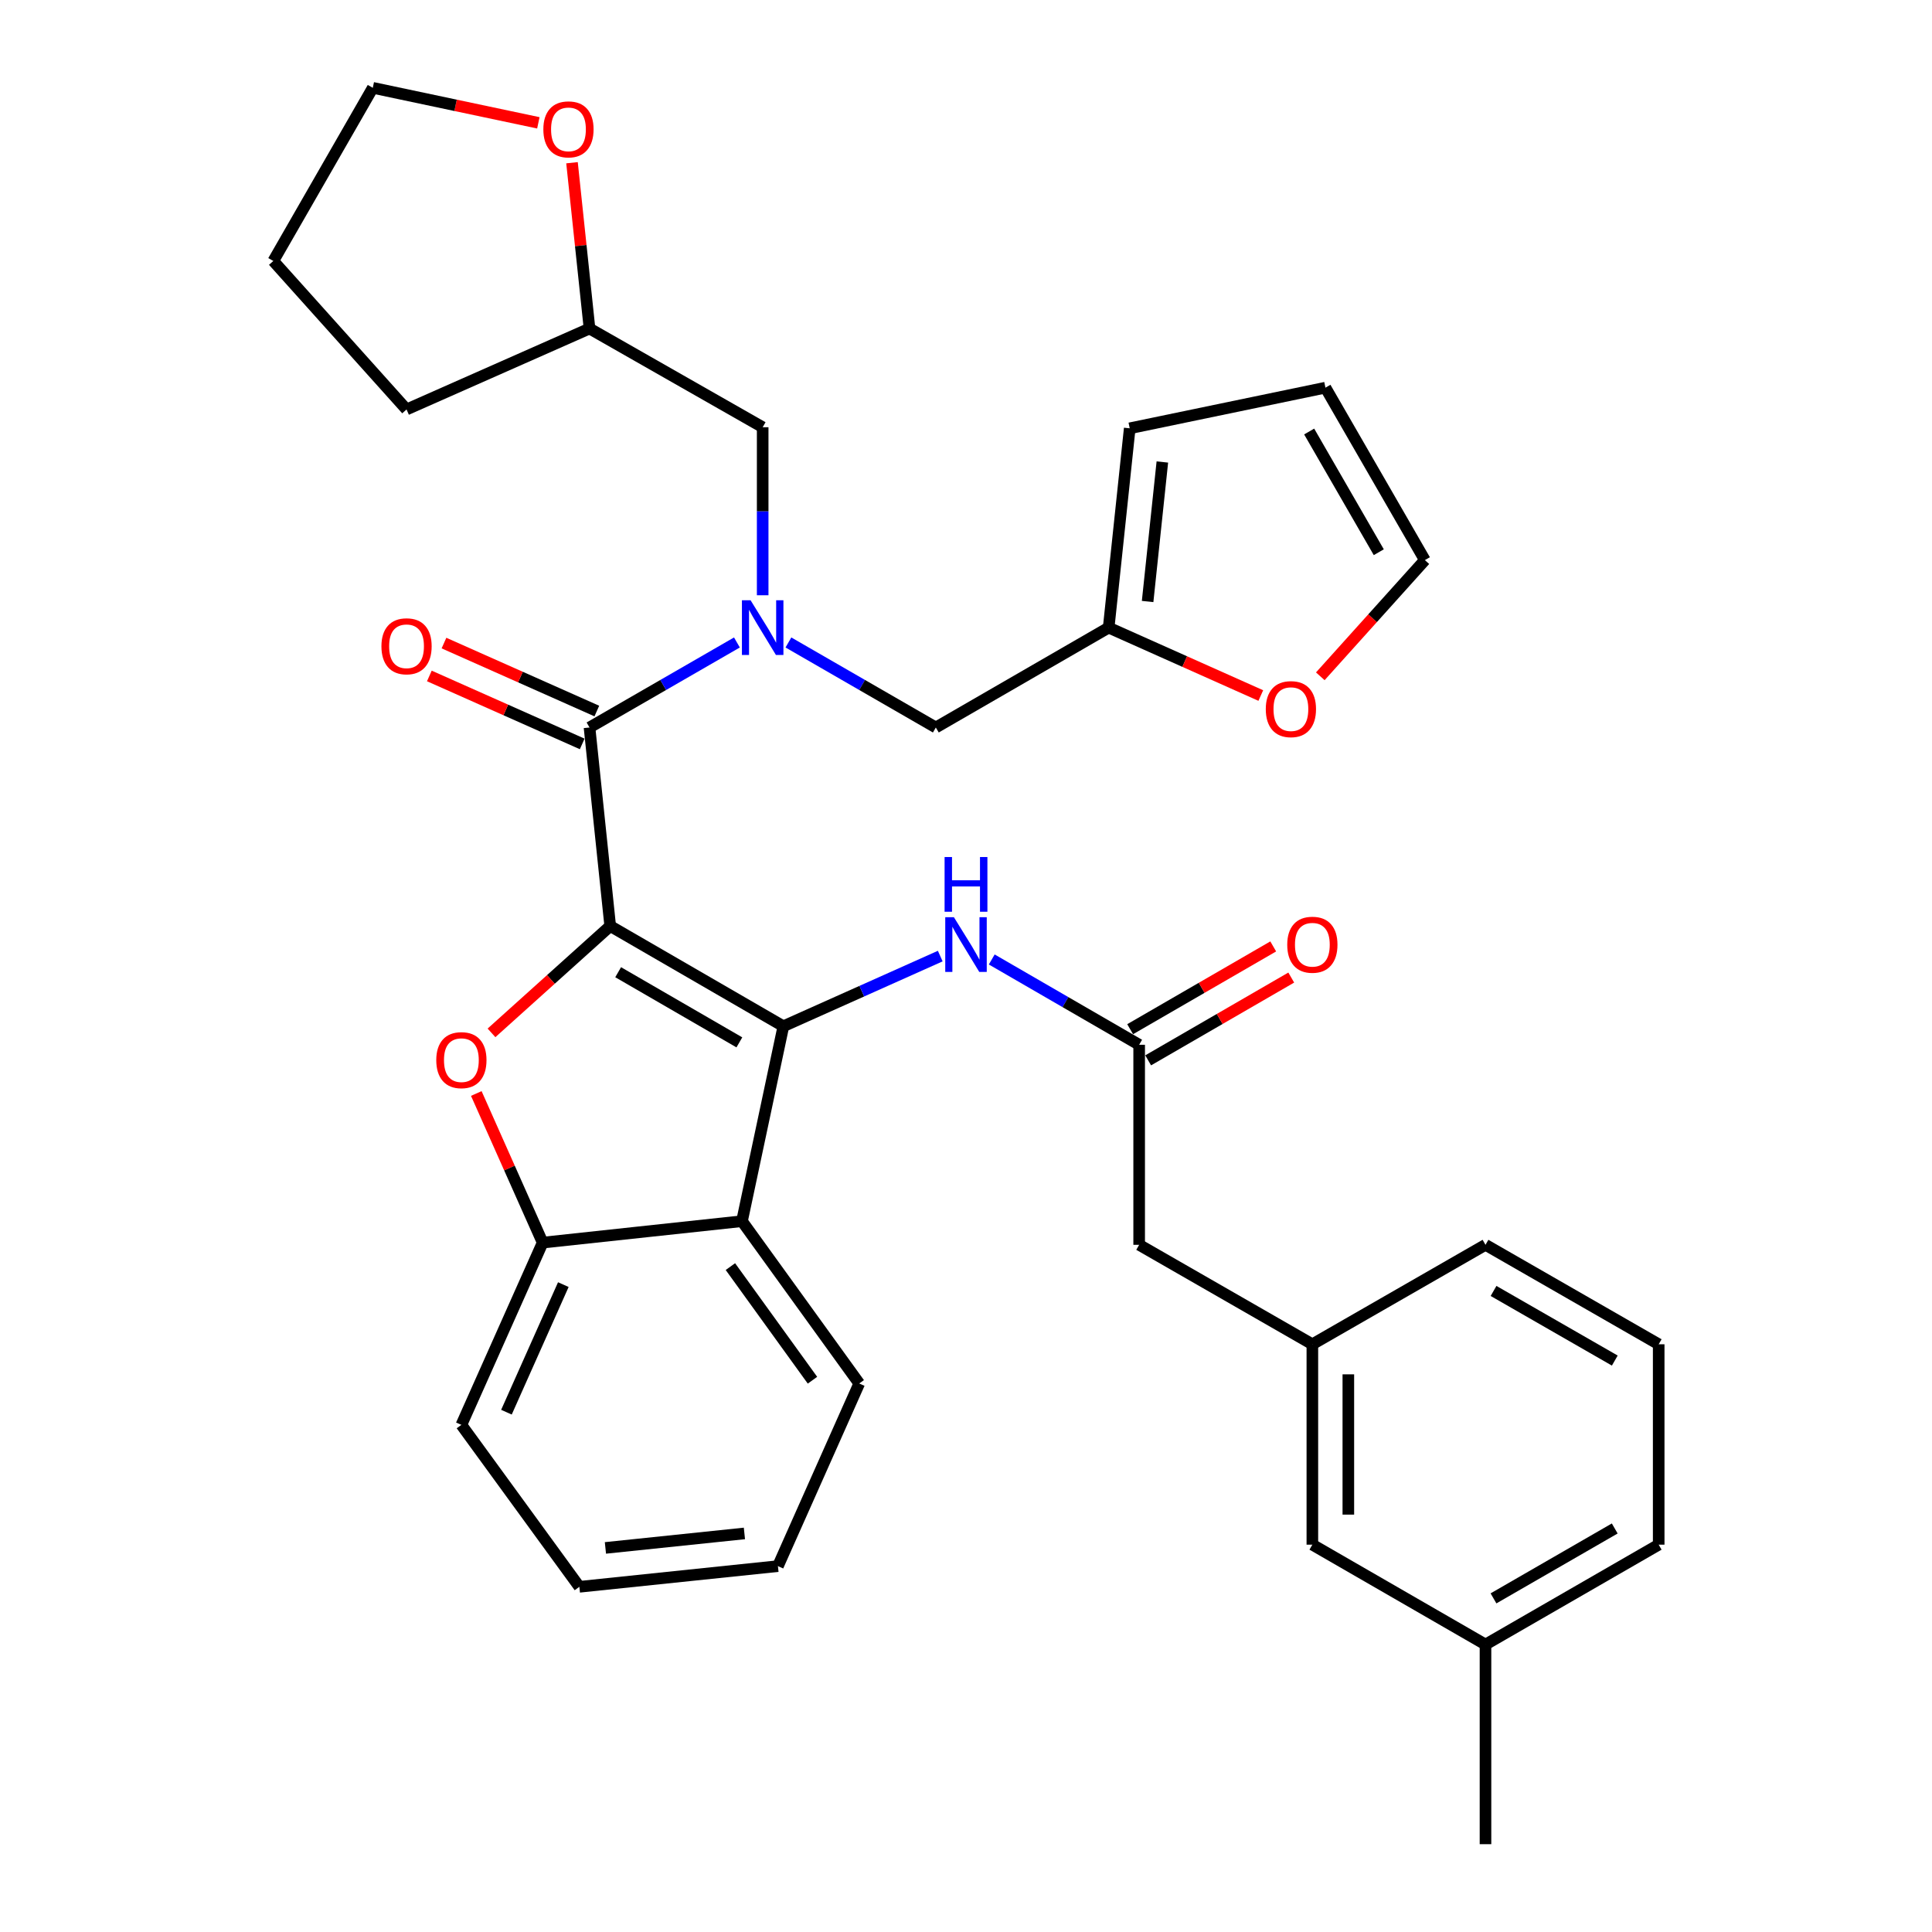 <?xml version='1.0' encoding='iso-8859-1'?>
<svg version='1.1' baseProfile='full'
              xmlns='http://www.w3.org/2000/svg'
                      xmlns:rdkit='http://www.rdkit.org/xml'
                      xmlns:xlink='http://www.w3.org/1999/xlink'
                  xml:space='preserve'
width='1000px' height='1000px' viewBox='0 0 1000 1000'>
<!-- END OF HEADER -->
<rect style='opacity:1.0;fill:#FFFFFF;stroke:none' width='1000' height='1000' x='0' y='0'> </rect>
<path class='bond-0' d='M 315.843,479.314 L 405.469,531.19' style='fill:none;fill-rule:evenodd;stroke:#000000;stroke-width:6px;stroke-linecap:butt;stroke-linejoin:miter;stroke-opacity:1' />
<path class='bond-0' d='M 319.956,503.216 L 382.694,539.529' style='fill:none;fill-rule:evenodd;stroke:#000000;stroke-width:6px;stroke-linecap:butt;stroke-linejoin:miter;stroke-opacity:1' />
<path class='bond-1' d='M 315.843,479.314 L 305.133,376.546' style='fill:none;fill-rule:evenodd;stroke:#000000;stroke-width:6px;stroke-linecap:butt;stroke-linejoin:miter;stroke-opacity:1' />
<path class='bond-2' d='M 315.843,479.314 L 285.123,506.964' style='fill:none;fill-rule:evenodd;stroke:#000000;stroke-width:6px;stroke-linecap:butt;stroke-linejoin:miter;stroke-opacity:1' />
<path class='bond-2' d='M 285.123,506.964 L 254.402,534.614' style='fill:none;fill-rule:evenodd;stroke:#FF0000;stroke-width:6px;stroke-linecap:butt;stroke-linejoin:miter;stroke-opacity:1' />
<path class='bond-3' d='M 405.469,531.19 L 384.048,632.085' style='fill:none;fill-rule:evenodd;stroke:#000000;stroke-width:6px;stroke-linecap:butt;stroke-linejoin:miter;stroke-opacity:1' />
<path class='bond-6' d='M 405.469,531.19 L 446.07,513.029' style='fill:none;fill-rule:evenodd;stroke:#000000;stroke-width:6px;stroke-linecap:butt;stroke-linejoin:miter;stroke-opacity:1' />
<path class='bond-6' d='M 446.07,513.029 L 486.671,494.869' style='fill:none;fill-rule:evenodd;stroke:#0000FF;stroke-width:6px;stroke-linecap:butt;stroke-linejoin:miter;stroke-opacity:1' />
<path class='bond-4' d='M 305.133,376.546 L 343.282,354.544' style='fill:none;fill-rule:evenodd;stroke:#000000;stroke-width:6px;stroke-linecap:butt;stroke-linejoin:miter;stroke-opacity:1' />
<path class='bond-4' d='M 343.282,354.544 L 381.432,332.542' style='fill:none;fill-rule:evenodd;stroke:#0000FF;stroke-width:6px;stroke-linecap:butt;stroke-linejoin:miter;stroke-opacity:1' />
<path class='bond-11' d='M 308.917,368.036 L 269.359,350.444' style='fill:none;fill-rule:evenodd;stroke:#000000;stroke-width:6px;stroke-linecap:butt;stroke-linejoin:miter;stroke-opacity:1' />
<path class='bond-11' d='M 269.359,350.444 L 229.801,332.852' style='fill:none;fill-rule:evenodd;stroke:#FF0000;stroke-width:6px;stroke-linecap:butt;stroke-linejoin:miter;stroke-opacity:1' />
<path class='bond-11' d='M 301.348,385.056 L 261.79,367.464' style='fill:none;fill-rule:evenodd;stroke:#000000;stroke-width:6px;stroke-linecap:butt;stroke-linejoin:miter;stroke-opacity:1' />
<path class='bond-11' d='M 261.79,367.464 L 222.233,349.872' style='fill:none;fill-rule:evenodd;stroke:#FF0000;stroke-width:6px;stroke-linecap:butt;stroke-linejoin:miter;stroke-opacity:1' />
<path class='bond-5' d='M 246.53,565.994 L 263.703,604.586' style='fill:none;fill-rule:evenodd;stroke:#FF0000;stroke-width:6px;stroke-linecap:butt;stroke-linejoin:miter;stroke-opacity:1' />
<path class='bond-5' d='M 263.703,604.586 L 280.876,643.178' style='fill:none;fill-rule:evenodd;stroke:#000000;stroke-width:6px;stroke-linecap:butt;stroke-linejoin:miter;stroke-opacity:1' />
<path class='bond-22' d='M 384.048,632.085 L 444.741,716.091' style='fill:none;fill-rule:evenodd;stroke:#000000;stroke-width:6px;stroke-linecap:butt;stroke-linejoin:miter;stroke-opacity:1' />
<path class='bond-22' d='M 378.053,655.594 L 420.538,714.399' style='fill:none;fill-rule:evenodd;stroke:#000000;stroke-width:6px;stroke-linecap:butt;stroke-linejoin:miter;stroke-opacity:1' />
<path class='bond-34' d='M 384.048,632.085 L 280.876,643.178' style='fill:none;fill-rule:evenodd;stroke:#000000;stroke-width:6px;stroke-linecap:butt;stroke-linejoin:miter;stroke-opacity:1' />
<path class='bond-9' d='M 408.085,332.542 L 446.235,354.544' style='fill:none;fill-rule:evenodd;stroke:#0000FF;stroke-width:6px;stroke-linecap:butt;stroke-linejoin:miter;stroke-opacity:1' />
<path class='bond-9' d='M 446.235,354.544 L 484.385,376.546' style='fill:none;fill-rule:evenodd;stroke:#000000;stroke-width:6px;stroke-linecap:butt;stroke-linejoin:miter;stroke-opacity:1' />
<path class='bond-10' d='M 394.759,308.103 L 394.759,264.62' style='fill:none;fill-rule:evenodd;stroke:#0000FF;stroke-width:6px;stroke-linecap:butt;stroke-linejoin:miter;stroke-opacity:1' />
<path class='bond-10' d='M 394.759,264.62 L 394.759,221.136' style='fill:none;fill-rule:evenodd;stroke:#000000;stroke-width:6px;stroke-linecap:butt;stroke-linejoin:miter;stroke-opacity:1' />
<path class='bond-24' d='M 280.876,643.178 L 238.811,737.512' style='fill:none;fill-rule:evenodd;stroke:#000000;stroke-width:6px;stroke-linecap:butt;stroke-linejoin:miter;stroke-opacity:1' />
<path class='bond-24' d='M 291.579,664.914 L 262.133,730.948' style='fill:none;fill-rule:evenodd;stroke:#000000;stroke-width:6px;stroke-linecap:butt;stroke-linejoin:miter;stroke-opacity:1' />
<path class='bond-7' d='M 513.329,496.62 L 551.477,518.696' style='fill:none;fill-rule:evenodd;stroke:#0000FF;stroke-width:6px;stroke-linecap:butt;stroke-linejoin:miter;stroke-opacity:1' />
<path class='bond-7' d='M 551.477,518.696 L 589.626,540.772' style='fill:none;fill-rule:evenodd;stroke:#000000;stroke-width:6px;stroke-linecap:butt;stroke-linejoin:miter;stroke-opacity:1' />
<path class='bond-14' d='M 594.29,548.833 L 631.319,527.41' style='fill:none;fill-rule:evenodd;stroke:#000000;stroke-width:6px;stroke-linecap:butt;stroke-linejoin:miter;stroke-opacity:1' />
<path class='bond-14' d='M 631.319,527.41 L 668.347,505.987' style='fill:none;fill-rule:evenodd;stroke:#FF0000;stroke-width:6px;stroke-linecap:butt;stroke-linejoin:miter;stroke-opacity:1' />
<path class='bond-14' d='M 584.962,532.711 L 621.991,511.287' style='fill:none;fill-rule:evenodd;stroke:#000000;stroke-width:6px;stroke-linecap:butt;stroke-linejoin:miter;stroke-opacity:1' />
<path class='bond-14' d='M 621.991,511.287 L 659.019,489.864' style='fill:none;fill-rule:evenodd;stroke:#FF0000;stroke-width:6px;stroke-linecap:butt;stroke-linejoin:miter;stroke-opacity:1' />
<path class='bond-18' d='M 589.626,540.772 L 589.626,644.316' style='fill:none;fill-rule:evenodd;stroke:#000000;stroke-width:6px;stroke-linecap:butt;stroke-linejoin:miter;stroke-opacity:1' />
<path class='bond-8' d='M 573.845,324.856 L 484.385,376.546' style='fill:none;fill-rule:evenodd;stroke:#000000;stroke-width:6px;stroke-linecap:butt;stroke-linejoin:miter;stroke-opacity:1' />
<path class='bond-12' d='M 573.845,324.856 L 613.216,342.432' style='fill:none;fill-rule:evenodd;stroke:#000000;stroke-width:6px;stroke-linecap:butt;stroke-linejoin:miter;stroke-opacity:1' />
<path class='bond-12' d='M 613.216,342.432 L 652.586,360.007' style='fill:none;fill-rule:evenodd;stroke:#FF0000;stroke-width:6px;stroke-linecap:butt;stroke-linejoin:miter;stroke-opacity:1' />
<path class='bond-13' d='M 573.845,324.856 L 584.742,221.695' style='fill:none;fill-rule:evenodd;stroke:#000000;stroke-width:6px;stroke-linecap:butt;stroke-linejoin:miter;stroke-opacity:1' />
<path class='bond-13' d='M 594.003,311.339 L 601.631,239.126' style='fill:none;fill-rule:evenodd;stroke:#000000;stroke-width:6px;stroke-linecap:butt;stroke-linejoin:miter;stroke-opacity:1' />
<path class='bond-20' d='M 394.759,221.136 L 305.133,170.047' style='fill:none;fill-rule:evenodd;stroke:#000000;stroke-width:6px;stroke-linecap:butt;stroke-linejoin:miter;stroke-opacity:1' />
<path class='bond-15' d='M 683.388,350.052 L 710.45,319.981' style='fill:none;fill-rule:evenodd;stroke:#FF0000;stroke-width:6px;stroke-linecap:butt;stroke-linejoin:miter;stroke-opacity:1' />
<path class='bond-15' d='M 710.45,319.981 L 737.512,289.91' style='fill:none;fill-rule:evenodd;stroke:#000000;stroke-width:6px;stroke-linecap:butt;stroke-linejoin:miter;stroke-opacity:1' />
<path class='bond-16' d='M 584.742,221.695 L 686.04,200.657' style='fill:none;fill-rule:evenodd;stroke:#000000;stroke-width:6px;stroke-linecap:butt;stroke-linejoin:miter;stroke-opacity:1' />
<path class='bond-37' d='M 737.512,289.91 L 686.04,200.657' style='fill:none;fill-rule:evenodd;stroke:#000000;stroke-width:6px;stroke-linecap:butt;stroke-linejoin:miter;stroke-opacity:1' />
<path class='bond-37' d='M 713.656,285.828 L 677.625,223.351' style='fill:none;fill-rule:evenodd;stroke:#000000;stroke-width:6px;stroke-linecap:butt;stroke-linejoin:miter;stroke-opacity:1' />
<path class='bond-17' d='M 296.069,84.229 L 300.601,127.138' style='fill:none;fill-rule:evenodd;stroke:#FF0000;stroke-width:6px;stroke-linecap:butt;stroke-linejoin:miter;stroke-opacity:1' />
<path class='bond-17' d='M 300.601,127.138 L 305.133,170.047' style='fill:none;fill-rule:evenodd;stroke:#000000;stroke-width:6px;stroke-linecap:butt;stroke-linejoin:miter;stroke-opacity:1' />
<path class='bond-27' d='M 278.648,63.578 L 235.803,54.517' style='fill:none;fill-rule:evenodd;stroke:#FF0000;stroke-width:6px;stroke-linecap:butt;stroke-linejoin:miter;stroke-opacity:1' />
<path class='bond-27' d='M 235.803,54.517 L 192.958,45.455' style='fill:none;fill-rule:evenodd;stroke:#000000;stroke-width:6px;stroke-linecap:butt;stroke-linejoin:miter;stroke-opacity:1' />
<path class='bond-19' d='M 589.626,644.316 L 679.273,695.799' style='fill:none;fill-rule:evenodd;stroke:#000000;stroke-width:6px;stroke-linecap:butt;stroke-linejoin:miter;stroke-opacity:1' />
<path class='bond-21' d='M 679.273,695.799 L 679.273,799.519' style='fill:none;fill-rule:evenodd;stroke:#000000;stroke-width:6px;stroke-linecap:butt;stroke-linejoin:miter;stroke-opacity:1' />
<path class='bond-21' d='M 697.899,711.357 L 697.899,783.961' style='fill:none;fill-rule:evenodd;stroke:#000000;stroke-width:6px;stroke-linecap:butt;stroke-linejoin:miter;stroke-opacity:1' />
<path class='bond-26' d='M 679.273,695.799 L 768.888,644.316' style='fill:none;fill-rule:evenodd;stroke:#000000;stroke-width:6px;stroke-linecap:butt;stroke-linejoin:miter;stroke-opacity:1' />
<path class='bond-30' d='M 305.133,170.047 L 210.426,211.937' style='fill:none;fill-rule:evenodd;stroke:#000000;stroke-width:6px;stroke-linecap:butt;stroke-linejoin:miter;stroke-opacity:1' />
<path class='bond-23' d='M 679.273,799.519 L 768.888,851.208' style='fill:none;fill-rule:evenodd;stroke:#000000;stroke-width:6px;stroke-linecap:butt;stroke-linejoin:miter;stroke-opacity:1' />
<path class='bond-31' d='M 444.741,716.091 L 402.654,810.622' style='fill:none;fill-rule:evenodd;stroke:#000000;stroke-width:6px;stroke-linecap:butt;stroke-linejoin:miter;stroke-opacity:1' />
<path class='bond-29' d='M 768.888,851.208 L 768.888,954.545' style='fill:none;fill-rule:evenodd;stroke:#000000;stroke-width:6px;stroke-linecap:butt;stroke-linejoin:miter;stroke-opacity:1' />
<path class='bond-38' d='M 768.888,851.208 L 858.535,799.519' style='fill:none;fill-rule:evenodd;stroke:#000000;stroke-width:6px;stroke-linecap:butt;stroke-linejoin:miter;stroke-opacity:1' />
<path class='bond-38' d='M 773.031,827.318 L 835.784,791.136' style='fill:none;fill-rule:evenodd;stroke:#000000;stroke-width:6px;stroke-linecap:butt;stroke-linejoin:miter;stroke-opacity:1' />
<path class='bond-32' d='M 238.811,737.512 L 299.876,821.333' style='fill:none;fill-rule:evenodd;stroke:#000000;stroke-width:6px;stroke-linecap:butt;stroke-linejoin:miter;stroke-opacity:1' />
<path class='bond-25' d='M 858.535,695.799 L 768.888,644.316' style='fill:none;fill-rule:evenodd;stroke:#000000;stroke-width:6px;stroke-linecap:butt;stroke-linejoin:miter;stroke-opacity:1' />
<path class='bond-25' d='M 835.812,704.229 L 773.059,668.191' style='fill:none;fill-rule:evenodd;stroke:#000000;stroke-width:6px;stroke-linecap:butt;stroke-linejoin:miter;stroke-opacity:1' />
<path class='bond-28' d='M 858.535,695.799 L 858.535,799.519' style='fill:none;fill-rule:evenodd;stroke:#000000;stroke-width:6px;stroke-linecap:butt;stroke-linejoin:miter;stroke-opacity:1' />
<path class='bond-36' d='M 192.958,45.455 L 141.465,135.08' style='fill:none;fill-rule:evenodd;stroke:#000000;stroke-width:6px;stroke-linecap:butt;stroke-linejoin:miter;stroke-opacity:1' />
<path class='bond-33' d='M 210.426,211.937 L 141.465,135.08' style='fill:none;fill-rule:evenodd;stroke:#000000;stroke-width:6px;stroke-linecap:butt;stroke-linejoin:miter;stroke-opacity:1' />
<path class='bond-35' d='M 402.654,810.622 L 299.876,821.333' style='fill:none;fill-rule:evenodd;stroke:#000000;stroke-width:6px;stroke-linecap:butt;stroke-linejoin:miter;stroke-opacity:1' />
<path class='bond-35' d='M 385.307,793.703 L 313.362,801.2' style='fill:none;fill-rule:evenodd;stroke:#000000;stroke-width:6px;stroke-linecap:butt;stroke-linejoin:miter;stroke-opacity:1' />
<path  class='atom-3' d='M 225.811 548.727
Q 225.811 541.927, 229.171 538.127
Q 232.531 534.327, 238.811 534.327
Q 245.091 534.327, 248.451 538.127
Q 251.811 541.927, 251.811 548.727
Q 251.811 555.607, 248.411 559.527
Q 245.011 563.407, 238.811 563.407
Q 232.571 563.407, 229.171 559.527
Q 225.811 555.647, 225.811 548.727
M 238.811 560.207
Q 243.131 560.207, 245.451 557.327
Q 247.811 554.407, 247.811 548.727
Q 247.811 543.167, 245.451 540.367
Q 243.131 537.527, 238.811 537.527
Q 234.491 537.527, 232.131 540.327
Q 229.811 543.127, 229.811 548.727
Q 229.811 554.447, 232.131 557.327
Q 234.491 560.207, 238.811 560.207
' fill='#FF0000'/>
<path  class='atom-5' d='M 388.499 310.696
L 397.779 325.696
Q 398.699 327.176, 400.179 329.856
Q 401.659 332.536, 401.739 332.696
L 401.739 310.696
L 405.499 310.696
L 405.499 339.016
L 401.619 339.016
L 391.659 322.616
Q 390.499 320.696, 389.259 318.496
Q 388.059 316.296, 387.699 315.616
L 387.699 339.016
L 384.019 339.016
L 384.019 310.696
L 388.499 310.696
' fill='#0000FF'/>
<path  class='atom-7' d='M 493.74 474.747
L 503.02 489.747
Q 503.94 491.227, 505.42 493.907
Q 506.9 496.587, 506.98 496.747
L 506.98 474.747
L 510.74 474.747
L 510.74 503.067
L 506.86 503.067
L 496.9 486.667
Q 495.74 484.747, 494.5 482.547
Q 493.3 480.347, 492.94 479.667
L 492.94 503.067
L 489.26 503.067
L 489.26 474.747
L 493.74 474.747
' fill='#0000FF'/>
<path  class='atom-7' d='M 488.92 443.595
L 492.76 443.595
L 492.76 455.635
L 507.24 455.635
L 507.24 443.595
L 511.08 443.595
L 511.08 471.915
L 507.24 471.915
L 507.24 458.835
L 492.76 458.835
L 492.76 471.915
L 488.92 471.915
L 488.92 443.595
' fill='#0000FF'/>
<path  class='atom-12' d='M 197.426 334.509
Q 197.426 327.709, 200.786 323.909
Q 204.146 320.109, 210.426 320.109
Q 216.706 320.109, 220.066 323.909
Q 223.426 327.709, 223.426 334.509
Q 223.426 341.389, 220.026 345.309
Q 216.626 349.189, 210.426 349.189
Q 204.186 349.189, 200.786 345.309
Q 197.426 341.429, 197.426 334.509
M 210.426 345.989
Q 214.746 345.989, 217.066 343.109
Q 219.426 340.189, 219.426 334.509
Q 219.426 328.949, 217.066 326.149
Q 214.746 323.309, 210.426 323.309
Q 206.106 323.309, 203.746 326.109
Q 201.426 328.909, 201.426 334.509
Q 201.426 340.229, 203.746 343.109
Q 206.106 345.989, 210.426 345.989
' fill='#FF0000'/>
<path  class='atom-13' d='M 655.169 367.043
Q 655.169 360.243, 658.529 356.443
Q 661.889 352.643, 668.169 352.643
Q 674.449 352.643, 677.809 356.443
Q 681.169 360.243, 681.169 367.043
Q 681.169 373.923, 677.769 377.843
Q 674.369 381.723, 668.169 381.723
Q 661.929 381.723, 658.529 377.843
Q 655.169 373.963, 655.169 367.043
M 668.169 378.523
Q 672.489 378.523, 674.809 375.643
Q 677.169 372.723, 677.169 367.043
Q 677.169 361.483, 674.809 358.683
Q 672.489 355.843, 668.169 355.843
Q 663.849 355.843, 661.489 358.643
Q 659.169 361.443, 659.169 367.043
Q 659.169 372.763, 661.489 375.643
Q 663.849 378.523, 668.169 378.523
' fill='#FF0000'/>
<path  class='atom-15' d='M 666.273 488.987
Q 666.273 482.187, 669.633 478.387
Q 672.993 474.587, 679.273 474.587
Q 685.553 474.587, 688.913 478.387
Q 692.273 482.187, 692.273 488.987
Q 692.273 495.867, 688.873 499.787
Q 685.473 503.667, 679.273 503.667
Q 673.033 503.667, 669.633 499.787
Q 666.273 495.907, 666.273 488.987
M 679.273 500.467
Q 683.593 500.467, 685.913 497.587
Q 688.273 494.667, 688.273 488.987
Q 688.273 483.427, 685.913 480.627
Q 683.593 477.787, 679.273 477.787
Q 674.953 477.787, 672.593 480.587
Q 670.273 483.387, 670.273 488.987
Q 670.273 494.707, 672.593 497.587
Q 674.953 500.467, 679.273 500.467
' fill='#FF0000'/>
<path  class='atom-18' d='M 281.236 66.955
Q 281.236 60.155, 284.596 56.355
Q 287.956 52.555, 294.236 52.555
Q 300.516 52.555, 303.876 56.355
Q 307.236 60.155, 307.236 66.955
Q 307.236 73.835, 303.836 77.755
Q 300.436 81.635, 294.236 81.635
Q 287.996 81.635, 284.596 77.755
Q 281.236 73.875, 281.236 66.955
M 294.236 78.435
Q 298.556 78.435, 300.876 75.555
Q 303.236 72.635, 303.236 66.955
Q 303.236 61.395, 300.876 58.595
Q 298.556 55.755, 294.236 55.755
Q 289.916 55.755, 287.556 58.555
Q 285.236 61.355, 285.236 66.955
Q 285.236 72.675, 287.556 75.555
Q 289.916 78.435, 294.236 78.435
' fill='#FF0000'/>
</svg>
